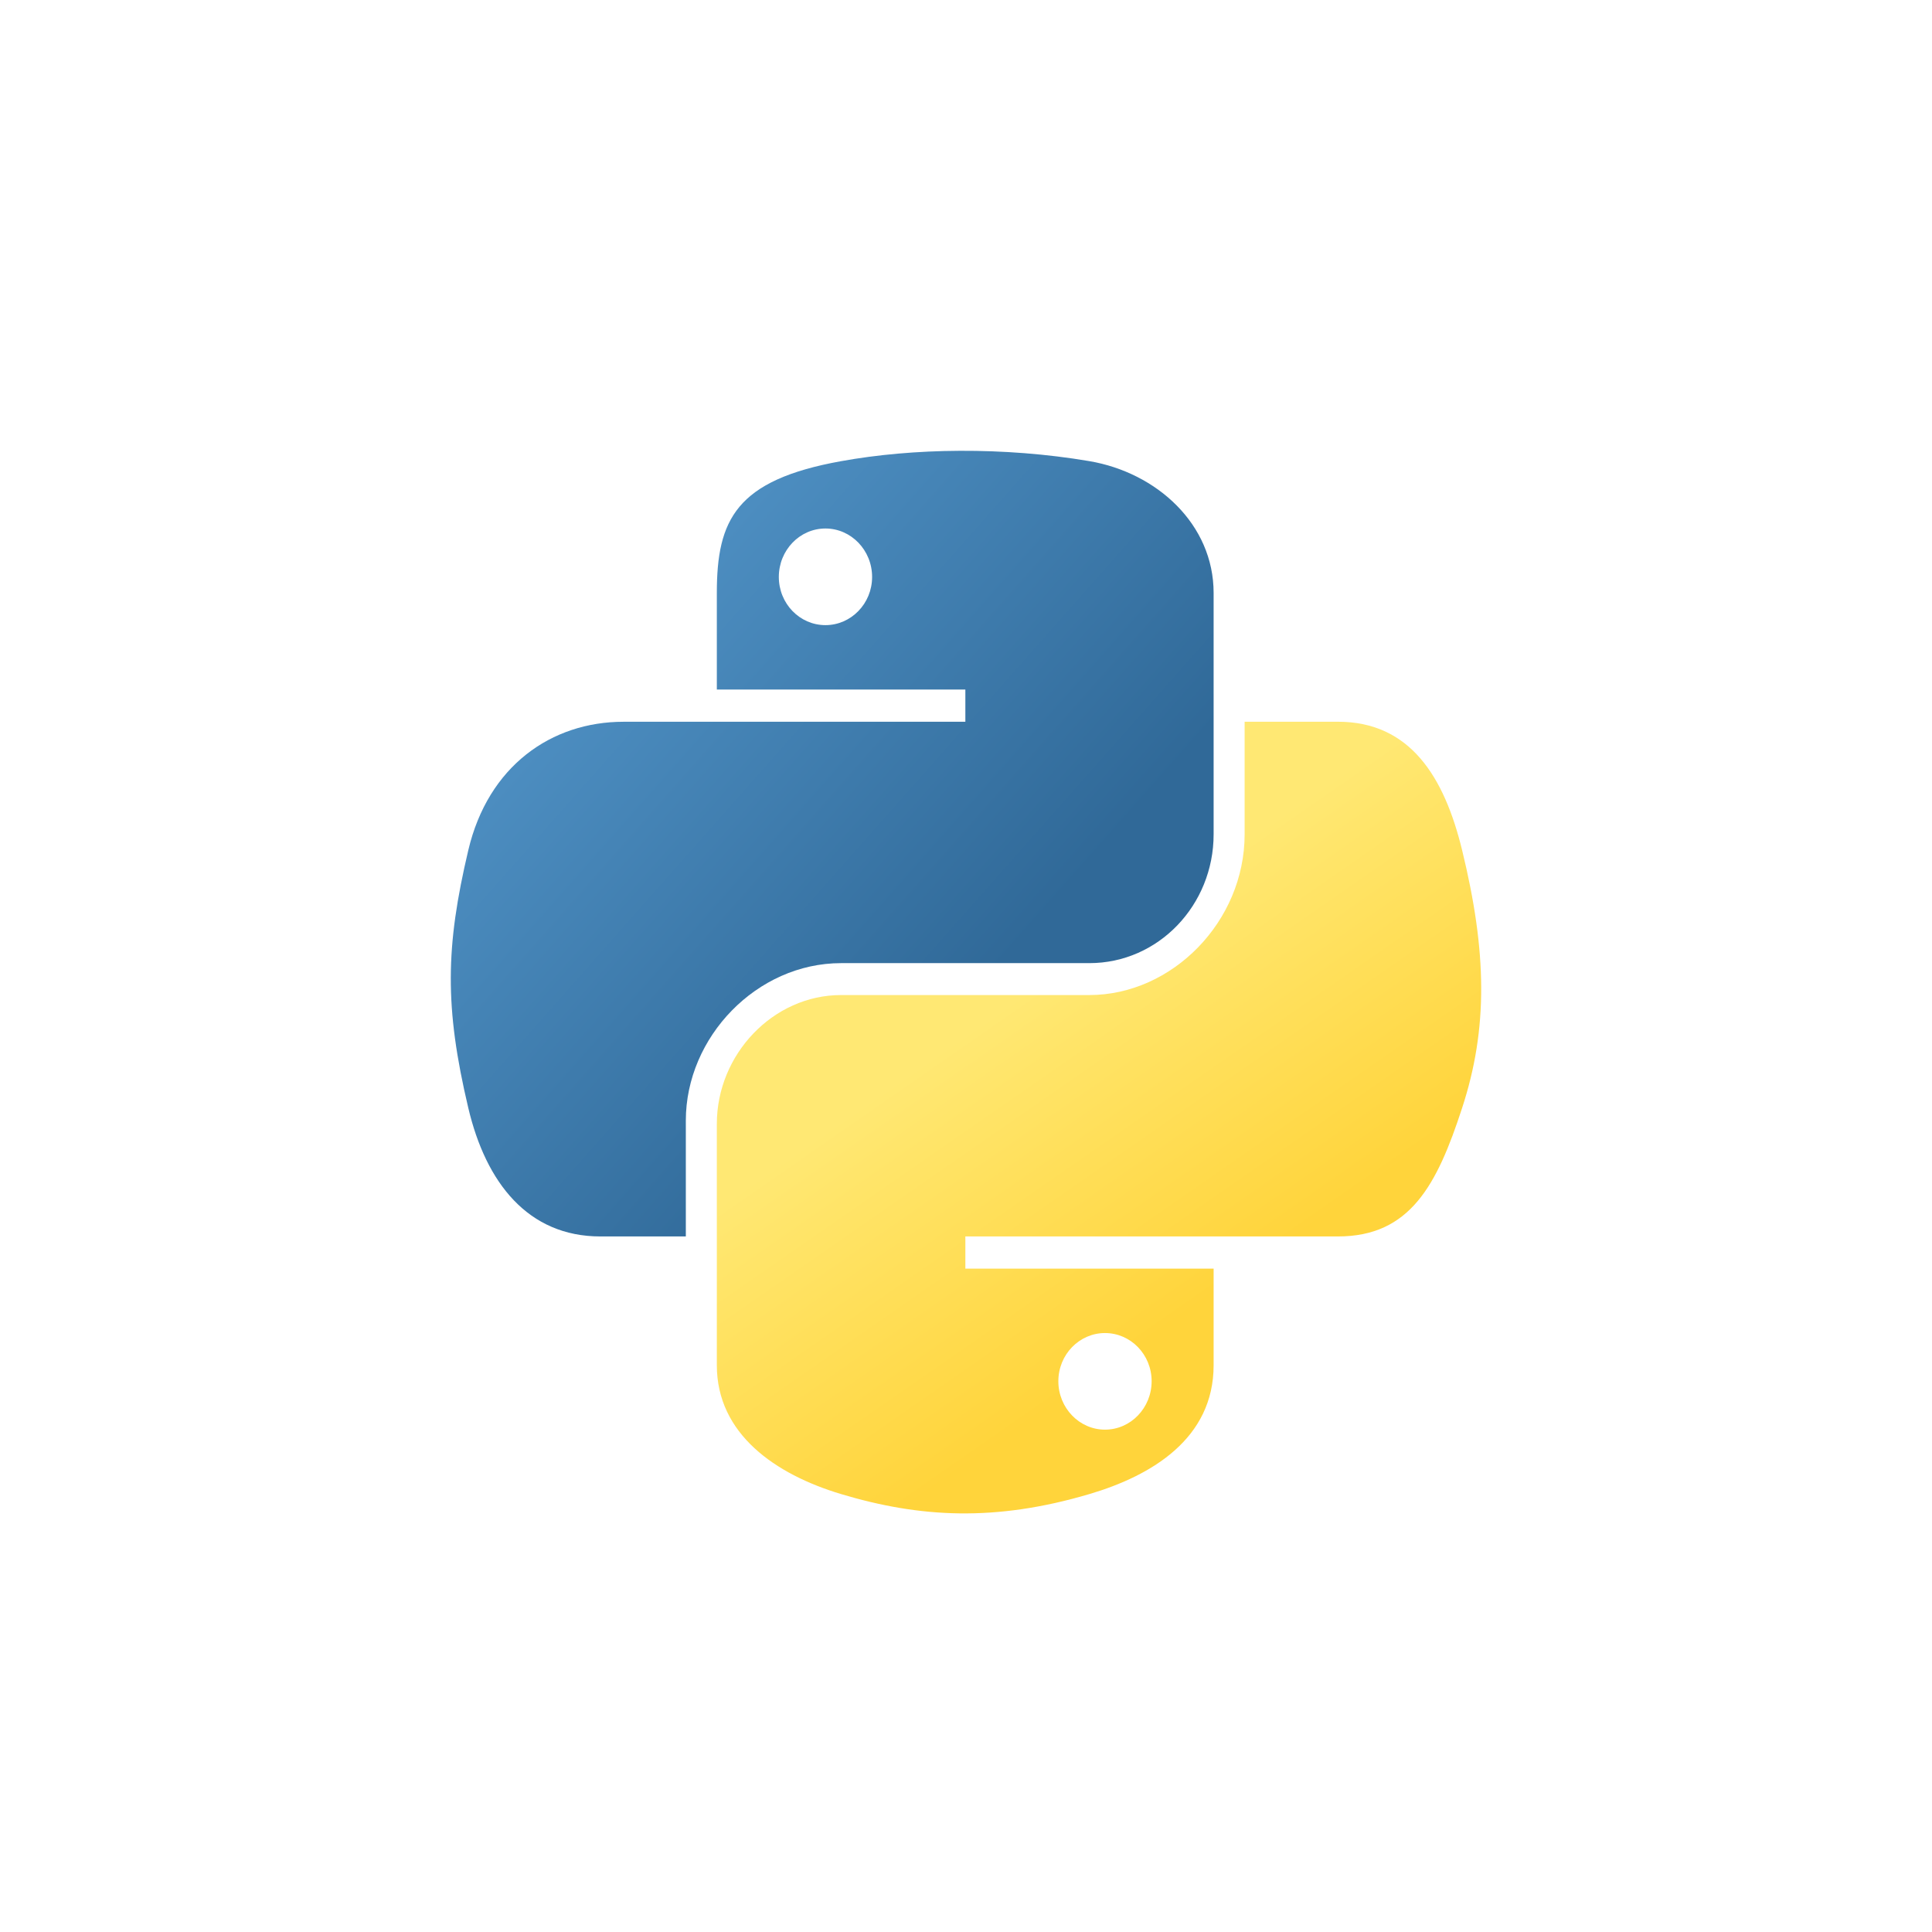 <svg xmlns="http://www.w3.org/2000/svg" width="60" height="60" viewBox="0 0 60 60"><defs><linearGradient id="a" x1="-.165%" x2="70.082%" y1="3.841%" y2="67.953%"><stop offset="0%" stop-color="#5A9FD4"/><stop offset="100%" stop-color="#306998"/></linearGradient><linearGradient id="b" x1="64.078%" x2="39.322%" y1="71.723%" y2="34.36%"><stop offset="0%" stop-color="#FFD43B"/><stop offset="100%" stop-color="#FFE873"/></linearGradient></defs><g fill="none" transform="translate(14 14)"><path fill="url(#a)" d="M15.809,0 C14.49,0.006 13.23,0.121 12.121,0.322 C8.855,0.91 8.262,2.142 8.262,4.414 L8.262,7.415 L15.98,7.415 L15.98,8.415 L5.365,8.415 C3.122,8.415 1.158,9.79 0.543,12.406 C-0.165,15.405 -0.197,17.276 0.543,20.407 C1.092,22.738 2.402,24.399 4.646,24.399 L7.299,24.399 L7.299,20.802 C7.299,18.204 9.504,15.911 12.121,15.911 L19.831,15.911 C21.977,15.911 23.69,14.109 23.69,11.911 L23.69,4.414 C23.69,2.28 21.925,0.677 19.831,0.321 C18.504,0.096 17.129,-0.006 15.809,0 Z M11.635,2.413 C12.433,2.413 13.084,3.088 13.084,3.918 C13.084,4.745 12.432,5.414 11.635,5.414 C10.835,5.414 10.187,4.745 10.187,3.918 C10.187,3.088 10.835,2.413 11.635,2.413 Z"/><path fill="url(#b)" d="M24.653,8.414 L24.653,11.91 C24.653,14.621 22.4,16.902 19.831,16.902 L12.121,16.902 C10.009,16.902 8.262,18.745 8.262,20.903 L8.262,28.399 C8.262,30.533 10.081,31.788 12.121,32.4 C14.564,33.133 16.907,33.265 19.831,32.4 C21.774,31.826 23.69,30.671 23.69,28.399 L23.69,25.399 L15.98,25.399 L15.98,24.399 L27.549,24.399 C29.792,24.399 30.628,22.803 31.408,20.407 C32.214,17.941 32.18,15.569 31.408,12.406 C30.854,10.128 29.795,8.414 27.549,8.414 L24.653,8.414 Z M20.316,27.399 C21.116,27.399 21.765,28.068 21.765,28.895 C21.765,29.724 21.116,30.399 20.316,30.399 C19.519,30.399 18.868,29.724 18.868,28.895 C18.868,28.068 19.519,27.399 20.316,27.399 Z"/></g></svg>